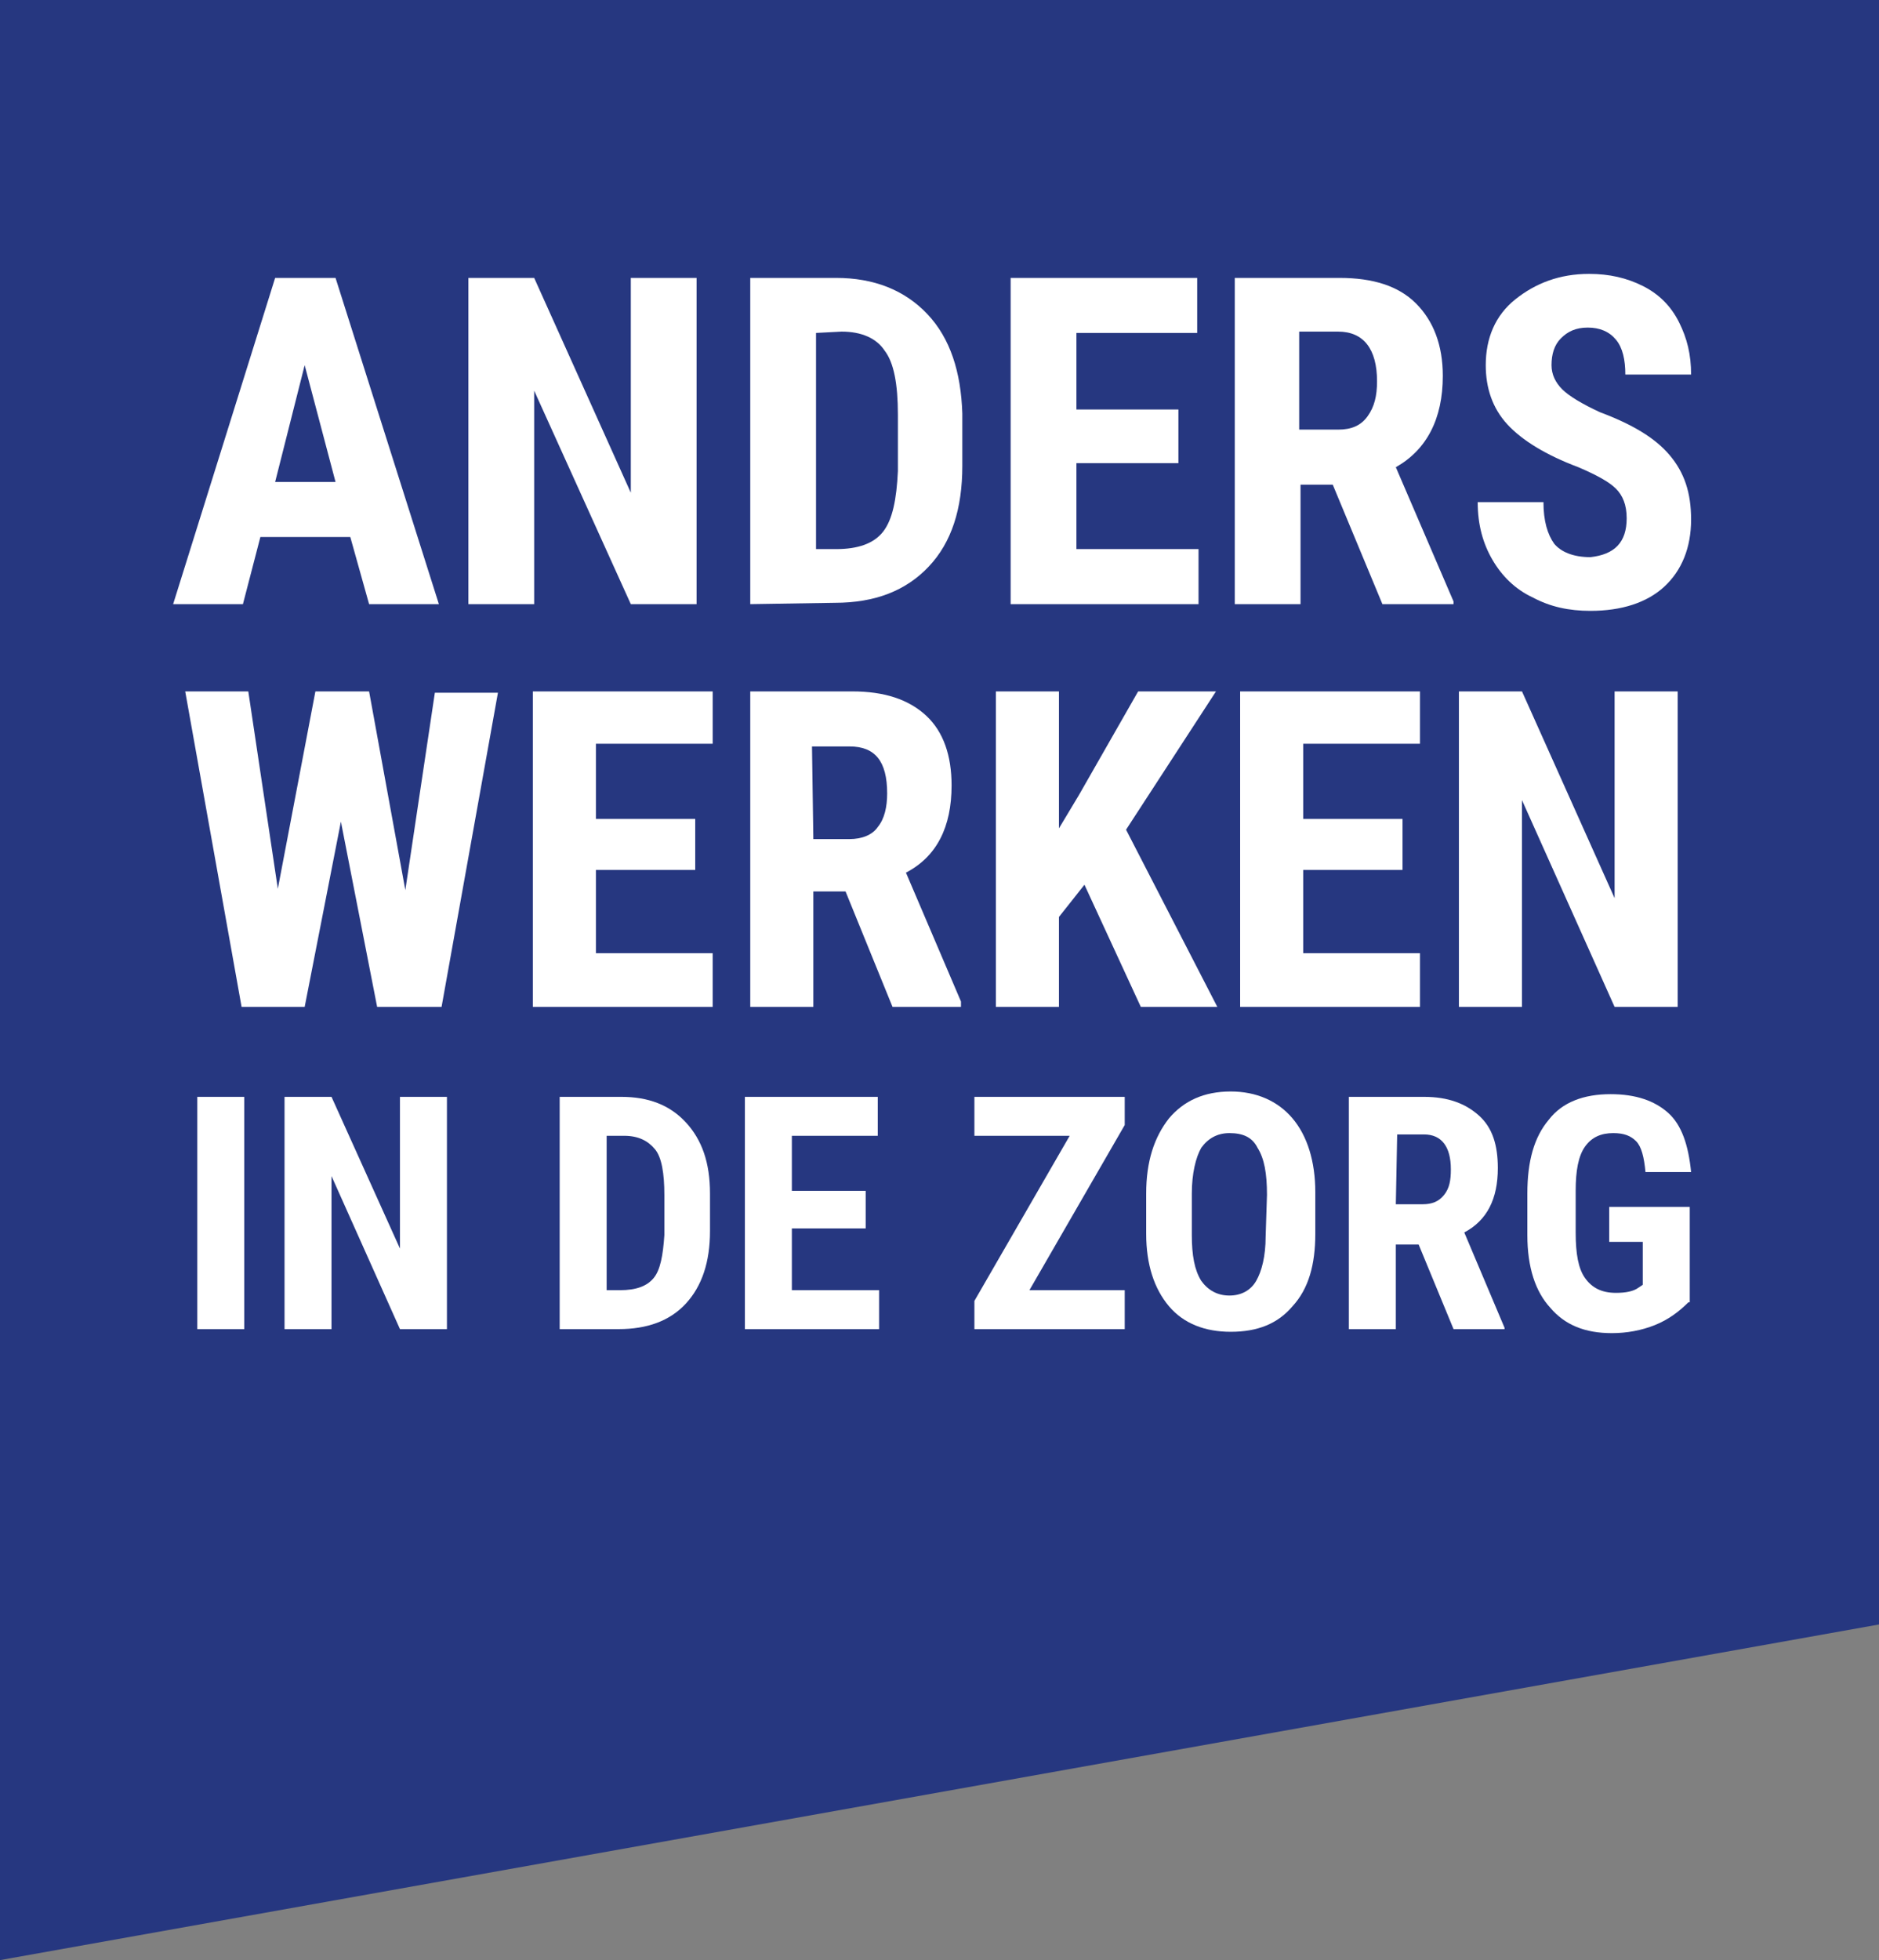 <?xml version="1.0" encoding="utf-8"?>
<!-- Generator: Adobe Illustrator 24.3.0, SVG Export Plug-In . SVG Version: 6.00 Build 0)  -->
<svg version="1.1" id="Laag_1" xmlns="http://www.w3.org/2000/svg" xmlns:xlink="http://www.w3.org/1999/xlink" x="0px" y="0px"
	 viewBox="0 0 140 146" style="enable-background:new 0 0 140 146;" xml:space="preserve">
<rect x="0" y="0" width="140" height="146" fill="#808080" stroke="none"/>
<style type="text/css">
	.st0{fill:#263780;}
	.st1{enable-background:new    ;}
	.st2{fill:#FFFFFF;}
</style>
<polygon class="st0" points="140,121 0,146 0,0 140,0 "/>
<g class="st1">
	<path class="st2" d="M26.1,40h-6.7l-1.3,5h-5.2l7.6-24.3H25L32.7,45h-5.2L26.1,40z M20.5,35.9H25l-2.3-8.7L20.5,35.9z"/>
	<path class="st2" d="M51.9,45H47l-7.2-15.9V45h-4.9V20.7h4.9l7.2,16v-16h4.9V45z"/>
	<path class="st2" d="M55.9,45V20.7h6.4c2.8,0,5.1,0.9,6.8,2.7c1.7,1.8,2.5,4.3,2.6,7.4v3.9c0,3.2-0.8,5.7-2.5,7.5s-4,2.7-7,2.7
		L55.9,45L55.9,45z M60.8,24.8v16.1h1.5c1.6,0,2.8-0.4,3.5-1.3c0.7-0.9,1-2.4,1.1-4.5v-4.2c0-2.3-0.3-3.9-1-4.8
		c-0.6-0.9-1.7-1.4-3.2-1.4L60.8,24.8L60.8,24.8z"/>
	<path class="st2" d="M87.8,34.5h-7.6v6.4h9.1V45h-14V20.7h13.9v4.1h-9v5.7h7.6V34.5z"/>
	<path class="st2" d="M99.3,36.1h-2.4V45H92V20.7h7.8c2.5,0,4.4,0.6,5.7,1.9c1.3,1.3,2,3.1,2,5.4c0,3.2-1.2,5.5-3.5,6.8l4.3,10V45
		H103L99.3,36.1z M96.9,32h2.8c1,0,1.7-0.3,2.2-1s0.7-1.5,0.7-2.6c0-2.4-1-3.7-2.9-3.7h-2.9V32H96.9z"/>
	<path class="st2" d="M121.2,38.6c0-1-0.3-1.7-0.8-2.2s-1.4-1-2.8-1.6c-2.4-0.9-4.2-2-5.3-3.2c-1.1-1.2-1.6-2.7-1.6-4.4
		c0-2,0.7-3.7,2.2-4.9c1.5-1.2,3.3-1.9,5.5-1.9c1.5,0,2.8,0.3,4,0.9s2.1,1.5,2.7,2.7s0.9,2.4,0.9,3.9h-4.9c0-1.1-0.2-2-0.7-2.6
		s-1.2-0.9-2.1-0.9s-1.5,0.3-2,0.8s-0.7,1.2-0.7,2c0,0.7,0.3,1.3,0.8,1.8s1.5,1.1,2.8,1.7c2.4,0.9,4.1,1.9,5.2,3.2s1.6,2.8,1.6,4.8
		c0,2.1-0.7,3.8-2,5s-3.2,1.8-5.5,1.8c-1.6,0-3-0.3-4.3-1c-1.3-0.6-2.3-1.6-3-2.8s-1.1-2.6-1.1-4.3h4.9c0,1.4,0.3,2.4,0.8,3.1
		c0.5,0.6,1.4,1,2.7,1C120.3,41.3,121.2,40.4,121.2,38.6z"/>
</g>
<g class="st1">
	<path class="st2" d="M30.2,66.3l2.2-14.7h4.7L32.9,75h-4.8l-2.7-13.8L22.7,75H18l-4.2-23.5h4.7l2.2,14.7l2.8-14.7h4L30.2,66.3z"/>
	<path class="st2" d="M51.8,64.8h-7.4V71h8.7v4H39.7V51.5h13.4v3.9h-8.7V61h7.4V64.8z"/>
	<path class="st2" d="M63,66.4h-2.4V75h-4.7V51.5h7.6c2.4,0,4.2,0.6,5.5,1.8s1.9,3,1.9,5.2c0,3.1-1.1,5.3-3.4,6.5l4.1,9.6V75h-5.1
		L63,66.4z M60.6,62.5h2.7c0.9,0,1.7-0.3,2.1-0.9c0.5-0.6,0.7-1.5,0.7-2.5c0-2.4-0.9-3.5-2.8-3.5h-2.8L60.6,62.5L60.6,62.5z"/>
	<path class="st2" d="M80.8,65.9l-1.9,2.4V75h-4.7V51.5h4.7v10.2l1.5-2.5l4.4-7.7h5.8l-6.7,10.3L90.7,75H85L80.8,65.9z"/>
	<path class="st2" d="M104.5,64.8h-7.4V71h8.7v4H92.4V51.5h13.4v3.9h-8.7V61h7.4C104.5,61,104.5,64.8,104.5,64.8z"/>
	<path class="st2" d="M125,75h-4.7l-6.9-15.4V75h-4.7V51.5h4.7l6.9,15.4V51.5h4.7V75z"/>
</g>
<g class="st1">
	<path class="st2" d="M18.2,99h-3.5V81.7h3.5V99z"/>
	<path class="st2" d="M33.3,99h-3.5l-5.1-11.4V99h-3.5V81.7h3.5L29.8,93V81.7h3.5V99z"/>
	<path class="st2" d="M41.7,99V81.7h4.6c2,0,3.6,0.6,4.8,1.9s1.8,3,1.8,5.3v2.8c0,2.3-0.6,4.1-1.8,5.4s-2.9,1.9-5,1.9
		C46.1,99,41.7,99,41.7,99z M45.2,84.6v11.5h1c1.2,0,2-0.3,2.5-0.9s0.7-1.7,0.8-3.2v-3c0-1.6-0.2-2.8-0.7-3.4s-1.2-1-2.3-1H45.2z"/>
	<path class="st2" d="M64.5,91.5H59v4.6h6.5V99h-10V81.7h9.9v2.9H59v4.1h5.5V91.5z"/>
</g>
<g class="st1">
	<path class="st2" d="M76.7,96.1h7.1V99H72.6v-2.1l7.1-12.3h-7.1v-2.9h11.2v2.1L76.7,96.1z"/>
</g>
<g class="st1">
	<path class="st2" d="M98,91.9c0,2.3-0.5,4.1-1.7,5.4c-1.1,1.3-2.6,1.9-4.6,1.9c-1.9,0-3.5-0.6-4.6-1.9s-1.7-3.1-1.7-5.4v-3
		c0-2.4,0.6-4.2,1.7-5.6c1.1-1.3,2.6-2,4.6-2c1.9,0,3.5,0.7,4.6,2s1.7,3.2,1.7,5.5V91.9z M94.4,89c0-1.6-0.2-2.7-0.7-3.5
		c-0.4-0.8-1.1-1.1-2.1-1.1c-0.9,0-1.6,0.4-2.1,1.1c-0.4,0.7-0.7,1.9-0.7,3.4V92c0,1.5,0.2,2.6,0.7,3.4c0.5,0.7,1.2,1.1,2.1,1.1
		s1.6-0.4,2-1.1s0.7-1.8,0.7-3.3L94.4,89L94.4,89z"/>
	<path class="st2" d="M105.7,92.7H104V99h-3.5V81.7h5.6c1.8,0,3.1,0.5,4.1,1.4s1.4,2.2,1.4,3.9c0,2.3-0.8,3.9-2.5,4.8l3,7.1V99h-3.8
		L105.7,92.7z M104,89.7h2c0.7,0,1.2-0.2,1.6-0.7s0.5-1.1,0.5-1.9c0-1.7-0.7-2.6-2-2.6h-2L104,89.7L104,89.7z"/>
	<path class="st2" d="M125.8,97c-0.7,0.7-1.5,1.3-2.5,1.7c-1,0.4-2.1,0.6-3.2,0.6c-2,0-3.5-0.6-4.6-1.9c-1.1-1.2-1.7-3-1.7-5.4v-3.1
		c0-2.4,0.5-4.2,1.6-5.5c1-1.3,2.6-1.9,4.6-1.9c1.9,0,3.3,0.5,4.3,1.4s1.5,2.4,1.7,4.4h-3.4c-0.1-1.1-0.3-1.9-0.7-2.3
		c-0.4-0.4-0.9-0.6-1.7-0.6c-0.9,0-1.6,0.3-2.1,1s-0.7,1.8-0.7,3.3v3.1c0,1.6,0.2,2.7,0.7,3.4c0.5,0.7,1.2,1.1,2.3,1.1
		c0.7,0,1.3-0.1,1.7-0.4l0.3-0.2v-3.2h-2.5v-2.6h6V97H125.8z"/>
</g>
</svg>
